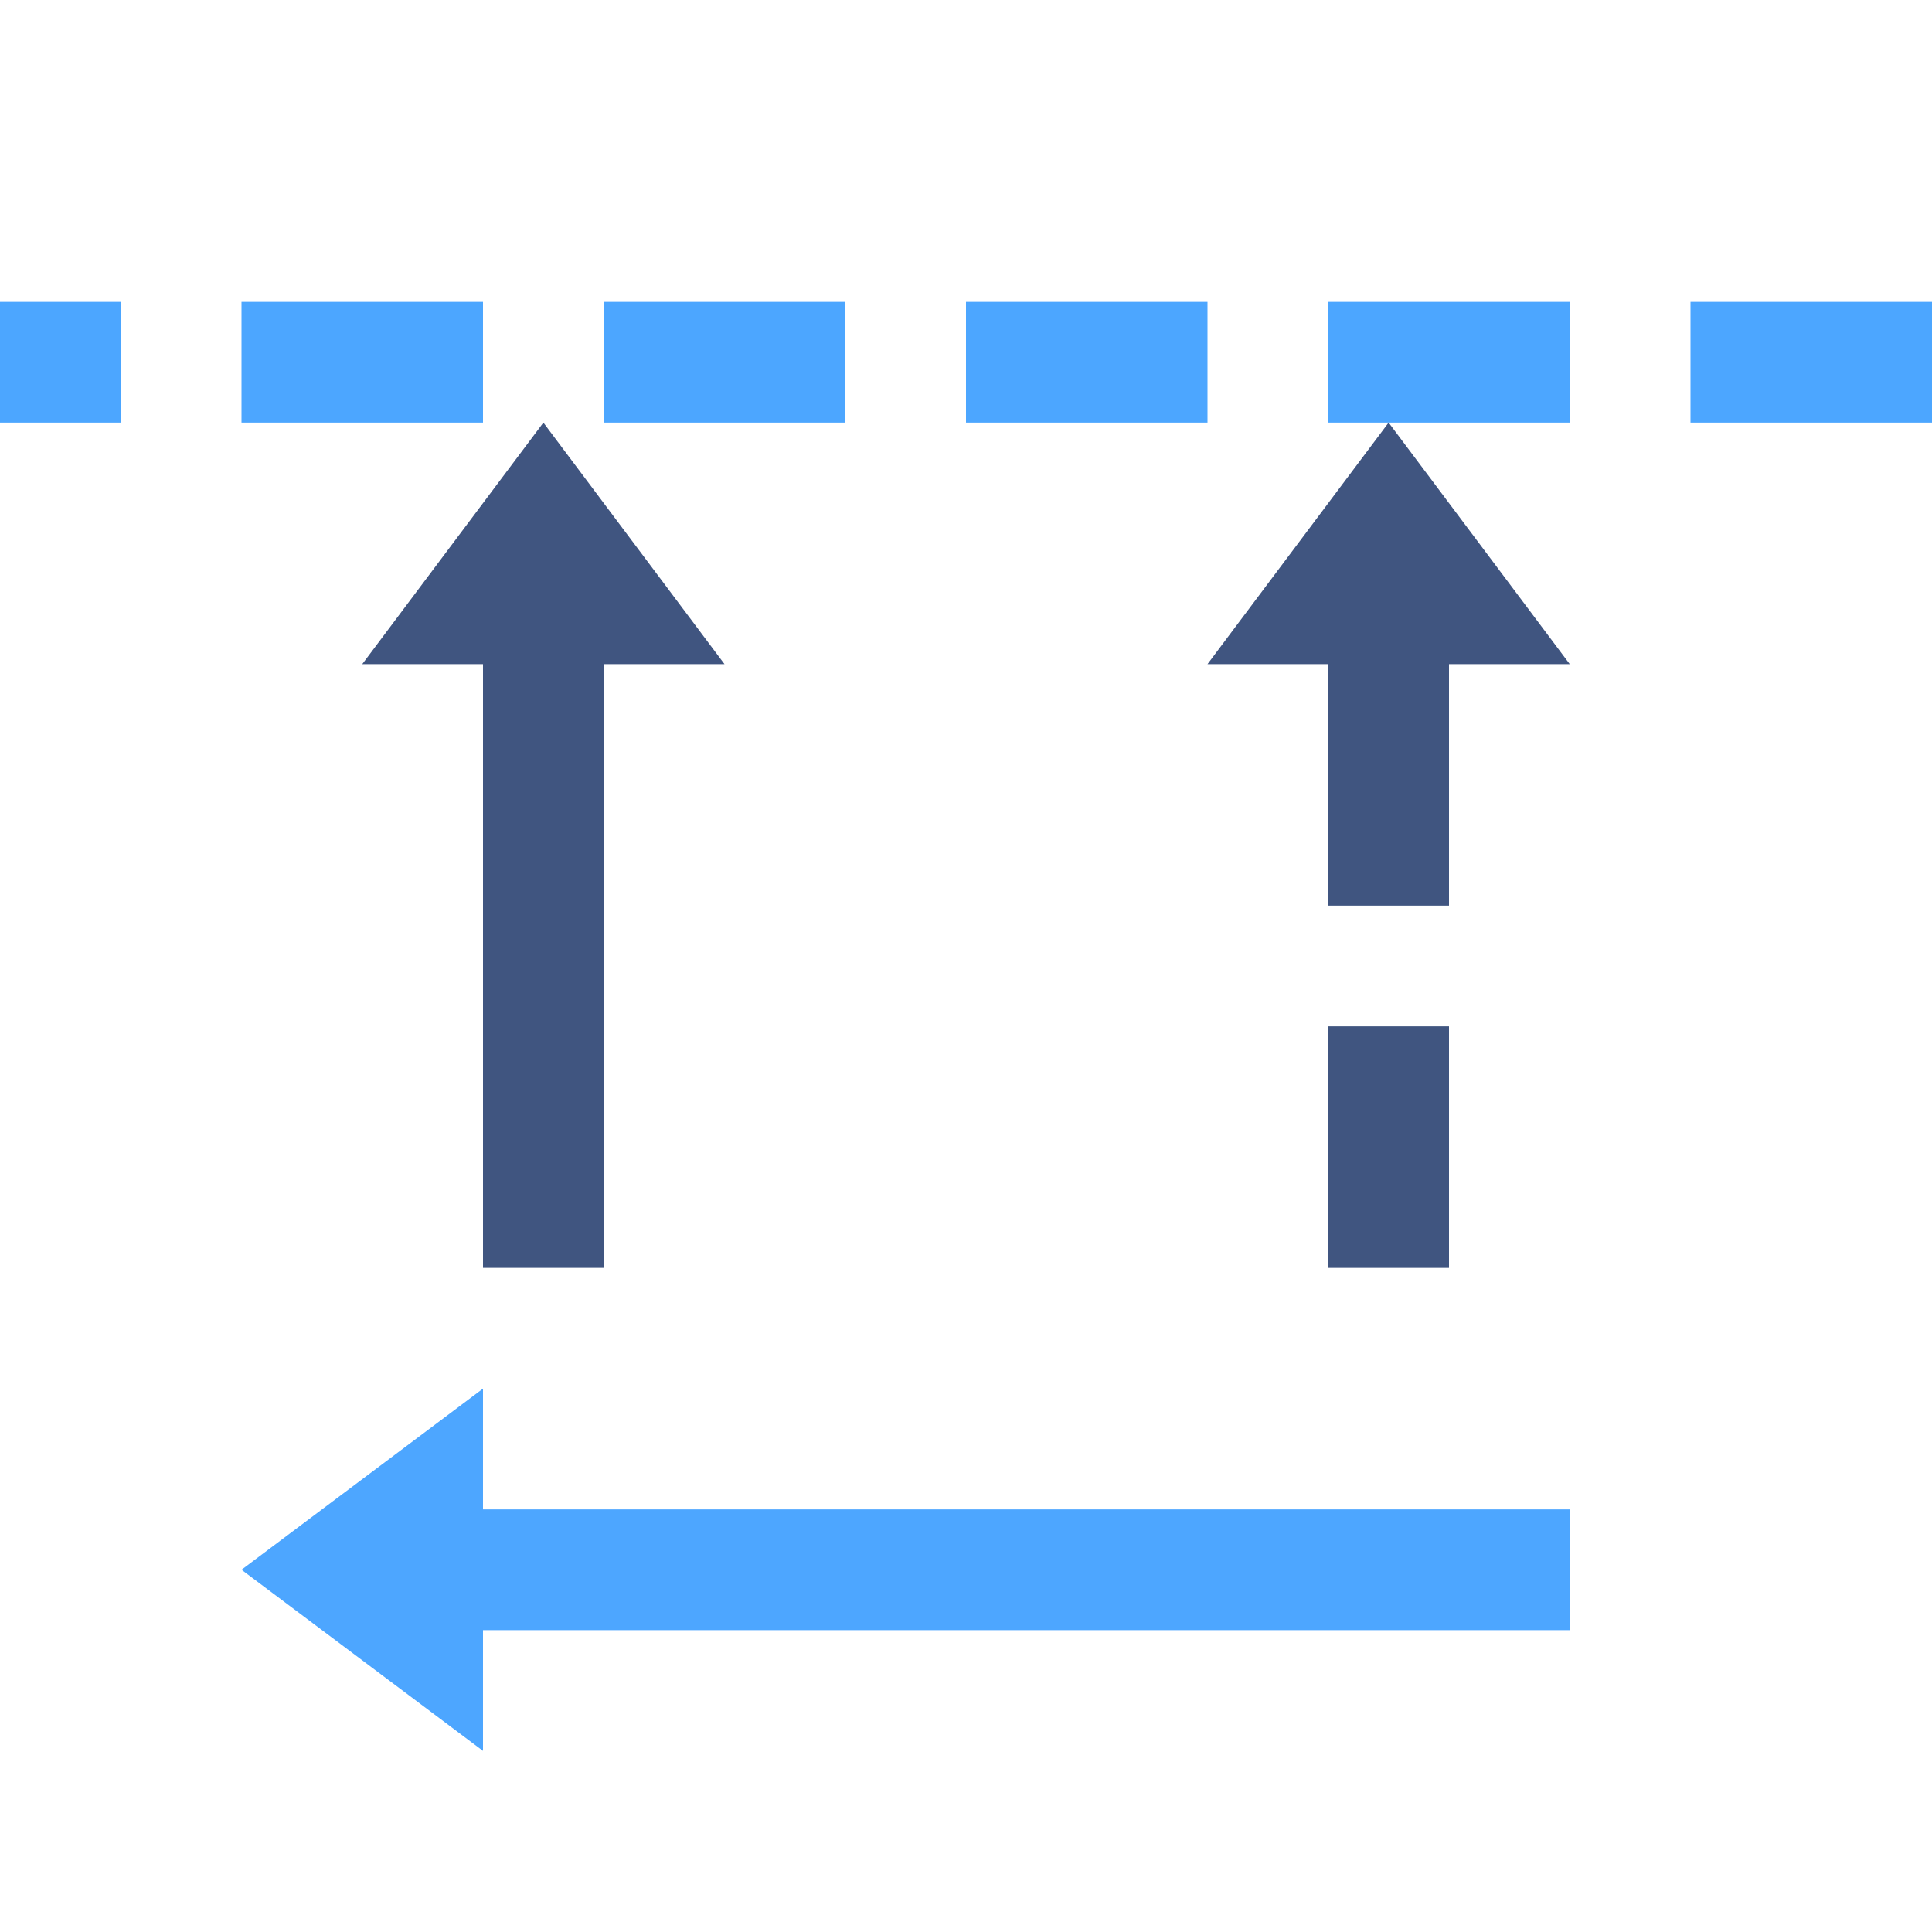 <?xml version="1.0" encoding="iso-8859-1"?>
<!-- Generator: Adobe Illustrator 19.2.1, SVG Export Plug-In . SVG Version: 6.00 Build 0)  -->
<svg version="1.1" xmlns="http://www.w3.org/2000/svg" xmlns:xlink="http://www.w3.org/1999/xlink" x="0px" y="0px"
	 viewBox="0 0 32 32" style="enable-background:new 0 0 32 32;" xml:space="preserve">
<g id="Layer_5">
	<path style="fill:#4CA6FF;" d="M2,5H0v2h2V5z M8,5H4v2h4V5z M14,5h-4v2h4V5z M20,5h-4v2h4V5z M26,5h-4v2h4V5z M32,5h-4v2h4V5z"/>
	<g>
		<polygon style="fill:#405580;" points="6,11 8,11 8,21 10,21 10,11 12,11 9,7 		"/>
		<polygon style="fill:#405580;" points="23,7 20,11 22,11 22,15 24,15 24,11 26,11 		"/>
		<rect x="22" y="17" style="fill:#405580;" width="2" height="4"/>
	</g>
	<polygon style="fill:#4DA6FF;" points="8,25 8,23 4,26 8,29 8,27 26,27 26,25 	"/>
	<rect style="fill:none;" width="32" height="32"/>
</g>
<g id="Layer_1">
</g>
</svg>
